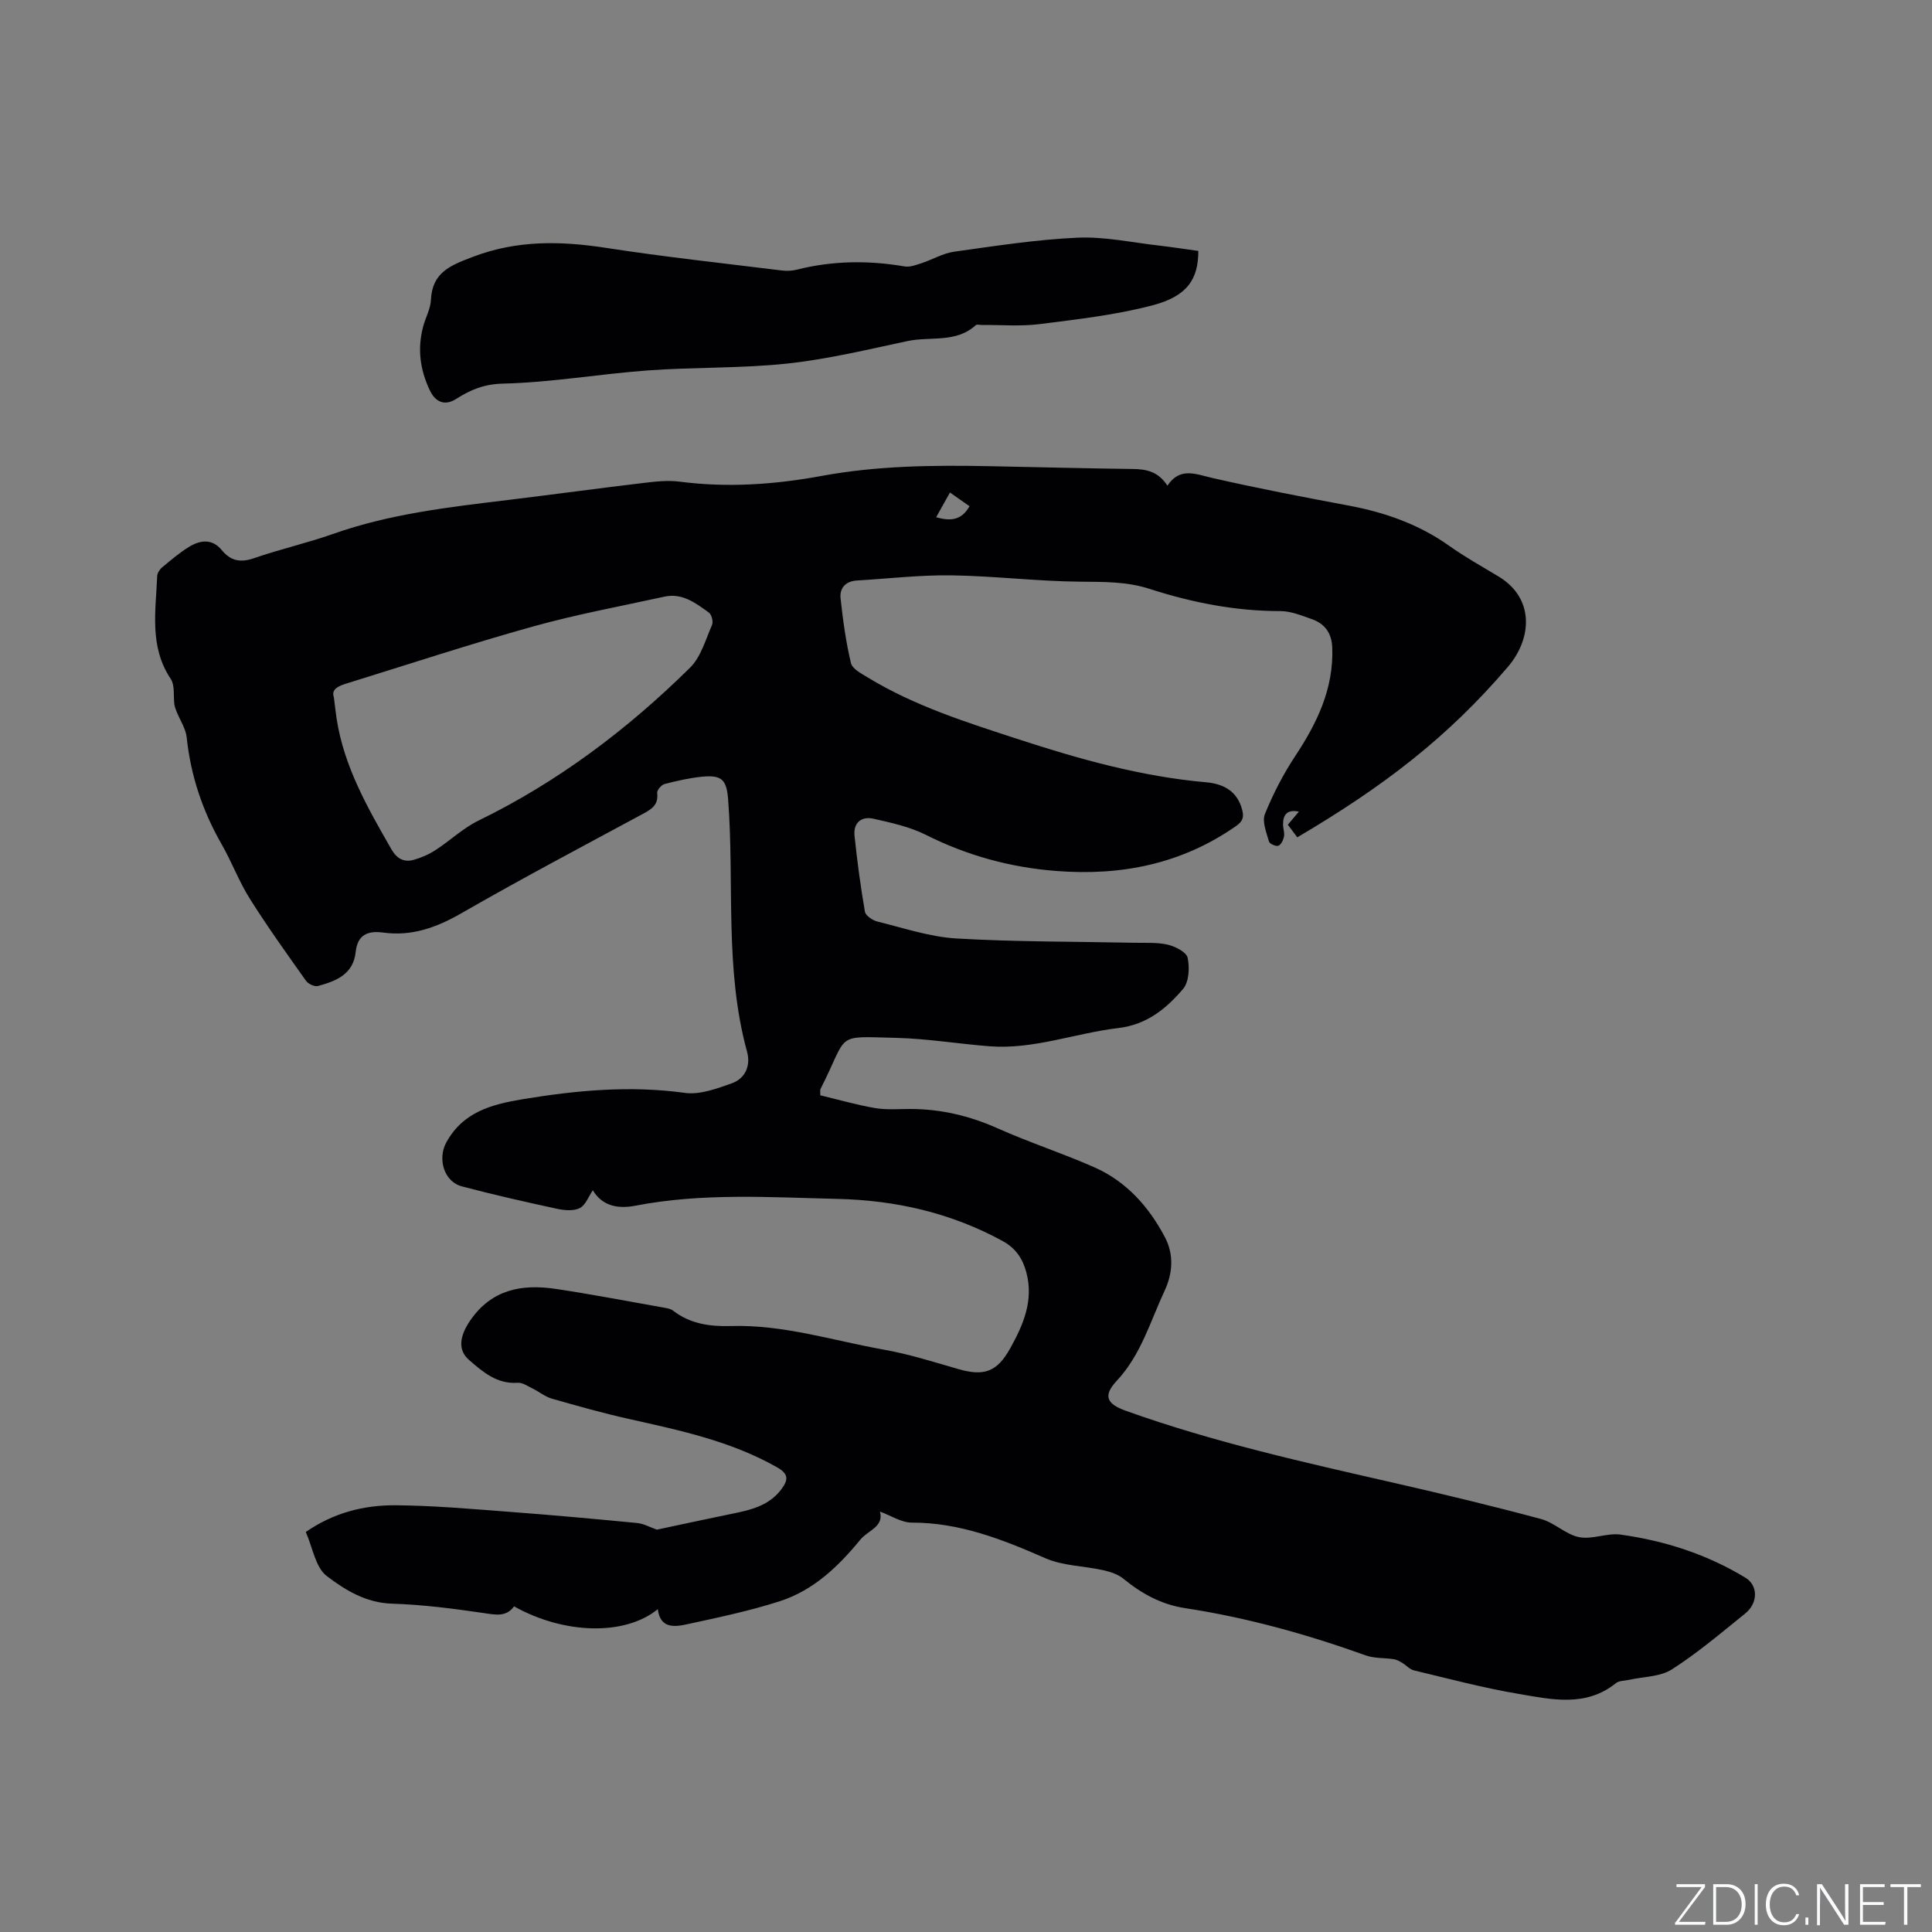 <svg enable-background="new 0 0 400 400" viewBox="0 0 400 400" xmlns="http://www.w3.org/2000/svg"><rect x="0" y="0" width="400" height="400" fill="#808080" stroke="none"/><g fill="#fafbfc"><path d="m346.9 398 5.4-7.3h-5.2v-.6h5.9v.6l-5.4 7.2h5.5l-.1.6h-6.2v-.5z"/><path d="m354.7 390.1h2.8c2.3 0 3.9 1.6 3.9 4.1s-1.6 4.3-3.9 4.3h-2.8zm.6 7.8h2c2.2 0 3.3-1.6 3.3-3.6 0-1.8-1-3.6-3.3-3.6h-2z"/><path d="m363.9 390.1v8.4h-.6v-8.4z"/><path d="m372.5 396.3c-.4 1.3-1.4 2.3-3.2 2.3-2.4 0-3.7-1.9-3.7-4.3 0-2.3 1.2-4.3 3.7-4.3 1.8 0 2.9 1 3.2 2.4h-.6c-.4-1.1-1.1-1.8-2.5-1.8-2.1 0-3 1.9-3 3.7s.9 3.7 3 3.7c1.4 0 2.1-.7 2.5-1.7z"/><path d="m373.8 398.5v-1.5h.6v1.5z"/><path d="m376.2 398.5v-8.4h1c1.3 2 4.4 6.7 4.9 7.6-.1-1.2-.1-2.4-.1-3.8v-3.8h.7v8.4h-.9c-1.2-1.9-4.4-6.8-5-7.7.1 1.1 0 2.3 0 3.9v3.9h-.6z"/><path d="m390 394.4h-4.3v3.5h4.7l-.1.6h-5.2v-8.4h5.1v.6h-4.5v3.1h4.3z"/><path d="m394.2 390.7h-2.8v-.6h6.3v.6h-2.8v7.8h-.7z"/></g><path d="m136.19 333.16c-6.79 5.55-19.37 5.23-29.76-.58-1.67 2.28-3.89 1.73-6.39 1.37-6.27-.92-12.59-1.73-18.91-1.93-5.38-.17-9.69-2.83-13.49-5.73-2.34-1.79-2.91-5.9-4.33-9.11 5.78-4 12.05-5.57 18.55-5.53 7.93.06 15.86.77 23.77 1.37 8.77.66 17.53 1.46 26.28 2.3 1.34.13 2.62.86 4.09 1.38 4.85-1.03 10.1-2.18 15.36-3.25 3.99-.81 7.92-1.67 10.51-5.25 1.36-1.88 1.4-3.06-1.02-4.43-9.58-5.43-20.13-7.64-30.68-10-5.37-1.2-10.67-2.7-15.96-4.21-1.38-.4-2.57-1.41-3.89-2.05-1.02-.5-2.12-1.29-3.14-1.22-4.29.3-7.19-2.23-10.06-4.71-2.44-2.11-1.93-5.05.27-8.24 4.42-6.39 10.66-7.53 17.63-6.49 7.54 1.12 15.03 2.58 22.53 3.9.61.11 1.31.23 1.78.59 3.57 2.78 7.72 3.33 12.03 3.2 10.84-.32 21.13 3.02 31.63 4.89 5.19.92 10.26 2.53 15.34 4 5.37 1.56 8.07.66 10.81-4.25 2.71-4.87 4.9-9.9 3.36-15.72-.77-2.88-2.18-5.03-4.97-6.55-10.67-5.81-22.07-8.41-34.14-8.69-13.98-.33-27.96-1.28-41.85 1.41-3.48.67-6.81.15-8.8-3.2-.9 1.31-1.5 3.08-2.69 3.69-1.27.64-3.16.48-4.67.16-6.62-1.44-13.23-2.92-19.77-4.66-3.73-.99-5.03-5.73-3.23-9.05 3.48-6.4 9.5-7.94 15.9-9 11.12-1.84 22.22-2.86 33.52-1.3 3.1.43 6.6-.88 9.7-1.98 2.82-1 3.96-3.67 3.17-6.54-4.7-17.13-2.6-34.76-3.91-52.13-.31-4.11-1.23-5.22-5.4-4.81-2.62.26-5.23.85-7.78 1.52-.66.17-1.59 1.28-1.52 1.85.3 2.41-1.08 3.31-2.89 4.29-12.59 6.79-25.24 13.47-37.63 20.6-5.16 2.97-10.29 4.82-16.2 4.01-3.24-.44-5.32.48-5.7 4.01-.49 4.66-4.08 6.03-7.8 7.05-.7.19-2.02-.42-2.48-1.07-3.97-5.6-7.98-11.19-11.63-16.99-2.25-3.57-3.74-7.61-5.84-11.28-3.95-6.9-6.4-14.18-7.24-22.13-.25-2.34-2.1-4.51-2.55-6.82-.22-1.79.13-3.96-.76-5.3-4.46-6.69-3.09-14.02-2.8-21.25.02-.63.5-1.4 1-1.81 1.79-1.49 3.58-3.02 5.55-4.24 2.34-1.44 4.82-1.8 6.84.66 1.85 2.25 3.88 2.62 6.68 1.65 5.4-1.87 11.01-3.13 16.39-5.03 11.8-4.17 24.09-5.55 36.39-7.04 9.26-1.13 18.5-2.39 27.75-3.49 2.5-.3 5.1-.6 7.57-.28 9.9 1.29 19.72.6 29.43-1.19 11.56-2.13 23.18-2.24 34.84-2.01 9.85.19 19.71.46 29.56.58 2.82.03 5.27.53 7.16 3.45 2.63-3.93 5.87-2.37 9.35-1.58 9.37 2.14 18.81 3.95 28.26 5.72 7.49 1.41 14.47 3.87 20.74 8.32 3.27 2.33 6.81 4.29 10.25 6.37 7.43 4.5 6.91 12.82 1.9 18.68-12.49 14.62-25.73 24.76-43.61 35.3-.6-.8-1.22-1.63-1.96-2.61.76-.9 1.48-1.75 2.29-2.71-2.41-.5-3.28.6-3.28 2.64 0 .84.35 1.72.2 2.51-.14.72-.6 1.7-1.17 1.91-.5.19-1.81-.4-1.94-.86-.51-1.86-1.47-4.13-.85-5.68 1.69-4.18 3.8-8.27 6.29-12.04 4.53-6.85 7.96-13.93 7.66-22.41-.11-3.07-1.56-5.01-4.32-5.96-2.08-.72-4.27-1.63-6.41-1.63-9.33.01-18.32-1.77-27.13-4.61-4.73-1.53-9.49-1.43-14.38-1.48-8.87-.08-17.73-1.18-26.6-1.31-6.52-.09-13.06.68-19.59 1.07-2.33.14-3.6 1.56-3.37 3.71.49 4.49 1.1 9 2.15 13.38.29 1.22 2.18 2.19 3.51 3 9.68 5.89 20.41 9.27 31.08 12.75 12.7 4.15 25.54 7.75 38.93 8.93 3.59.32 6.48 1.81 7.49 5.74.41 1.59.04 2.41-1.33 3.36-11.22 7.82-23.69 10.31-37.14 9.27-9.54-.74-18.48-3.19-27.04-7.49-3.33-1.67-7.15-2.5-10.83-3.33-2.52-.57-4.21.85-3.93 3.53.55 5.26 1.25 10.5 2.15 15.71.14.82 1.57 1.79 2.56 2.04 5.43 1.33 10.86 3.18 16.37 3.51 12.26.72 24.56.63 36.84.89 2.33.05 4.73-.12 6.96.4 1.56.37 3.84 1.54 4.09 2.72.43 2.04.28 4.99-.94 6.43-3.48 4.08-7.49 7.41-13.43 8.11-8.9 1.05-17.5 4.47-26.65 3.77-6.44-.5-12.86-1.58-19.3-1.74-13.05-.31-9.73-1.12-15.73 10.66-.04.08-.01.21-.01 1.23 3.63.87 7.44 1.97 11.32 2.64 2.38.41 4.86.19 7.3.19 6.33.01 12.29 1.41 18.1 4.01 6.57 2.93 13.45 5.16 20.03 8.07 6.63 2.93 11.28 8.16 14.61 14.48 1.88 3.58 1.62 7.46-.07 11.07-2.98 6.38-4.88 13.27-9.92 18.66-2.9 3.11-2.04 4.79 1.87 6.19 18.19 6.52 37 10.7 55.79 14.99 10.11 2.31 20.2 4.74 30.21 7.43 2.76.74 5.11 3.21 7.87 3.75 2.71.54 5.78-.91 8.56-.53 9.18 1.27 17.9 4.08 25.89 8.94 2.57 1.56 2.69 5.18-.09 7.42-4.95 3.99-9.82 8.14-15.16 11.55-2.42 1.55-5.86 1.49-8.84 2.16-.93.21-2.07.15-2.74.69-6.25 5.02-13.31 3.38-20.11 2.23-7.3-1.23-14.48-3.15-21.69-4.87-.89-.21-1.62-1.07-2.46-1.57-.54-.32-1.13-.66-1.73-.75-1.93-.3-4.01-.14-5.81-.79-12.18-4.37-24.6-7.83-37.4-9.78-4.89-.75-8.96-2.97-12.73-6.06-1.14-.94-2.75-1.47-4.23-1.8-3.98-.89-8.31-.88-11.95-2.47-8.9-3.9-17.74-7.4-27.69-7.38-2.14 0-4.29-1.45-6.57-2.28.84 3.18-2.48 3.87-4.06 5.8-4.56 5.57-9.74 10.53-16.7 12.76-6.31 2.03-12.85 3.39-19.34 4.8-2.52.54-5.41.83-5.9-3.16zm-67.07-188.83c.25 1.94.38 3.2.57 4.45 1.53 9.96 6.43 18.49 11.34 27.04 1.14 1.98 2.6 2.76 4.63 2.2 1.58-.44 3.16-1.14 4.54-2.04 3.01-1.95 5.69-4.54 8.88-6.09 16.46-8.03 30.86-18.89 43.81-31.68 2.24-2.22 3.2-5.79 4.53-8.83.29-.66-.08-2.14-.65-2.55-2.72-1.96-5.5-4.11-9.2-3.3-9.09 1.99-18.27 3.68-27.22 6.18-12.92 3.6-25.68 7.8-38.5 11.77-1.66.5-3.33 1.17-2.73 2.85zm127.56-42.36c-.99 1.78-1.87 3.34-2.86 5.12 3.04.86 5.26.62 6.91-2.28-1.31-.92-2.55-1.79-4.05-2.84z" fill="#010104"/><path d="m248.1 51.95c0 5.87-2.29 9.36-9.43 11.25-7.61 2.01-15.55 2.9-23.4 3.9-3.95.5-8 .15-12 .18-.42 0-1.01-.17-1.24.04-4.09 3.75-9.4 2.29-14.12 3.29-8.27 1.76-16.54 3.76-24.91 4.66-9.55 1.02-19.24.72-28.84 1.42-10.01.73-19.97 2.49-29.97 2.73-3.99.1-6.74 1.26-9.81 3.21-2.05 1.3-4.1.9-5.39-1.81-2.05-4.31-2.6-8.67-1.37-13.25.49-1.84 1.51-3.63 1.6-5.47.26-5.73 4.03-7.15 8.7-8.93 9.19-3.5 18.25-3.29 27.69-1.83 12.03 1.86 24.15 3.16 36.24 4.66 1.02.13 2.13.08 3.12-.17 7.4-1.87 14.82-1.95 22.32-.67 1.11.19 2.39-.31 3.53-.68 2.26-.74 4.41-2.04 6.72-2.37 8.49-1.18 17.01-2.52 25.56-2.9 5.64-.25 11.35 1.02 17.02 1.65 2.6.31 5.2.71 7.98 1.09z" fill="#010104"/></svg>